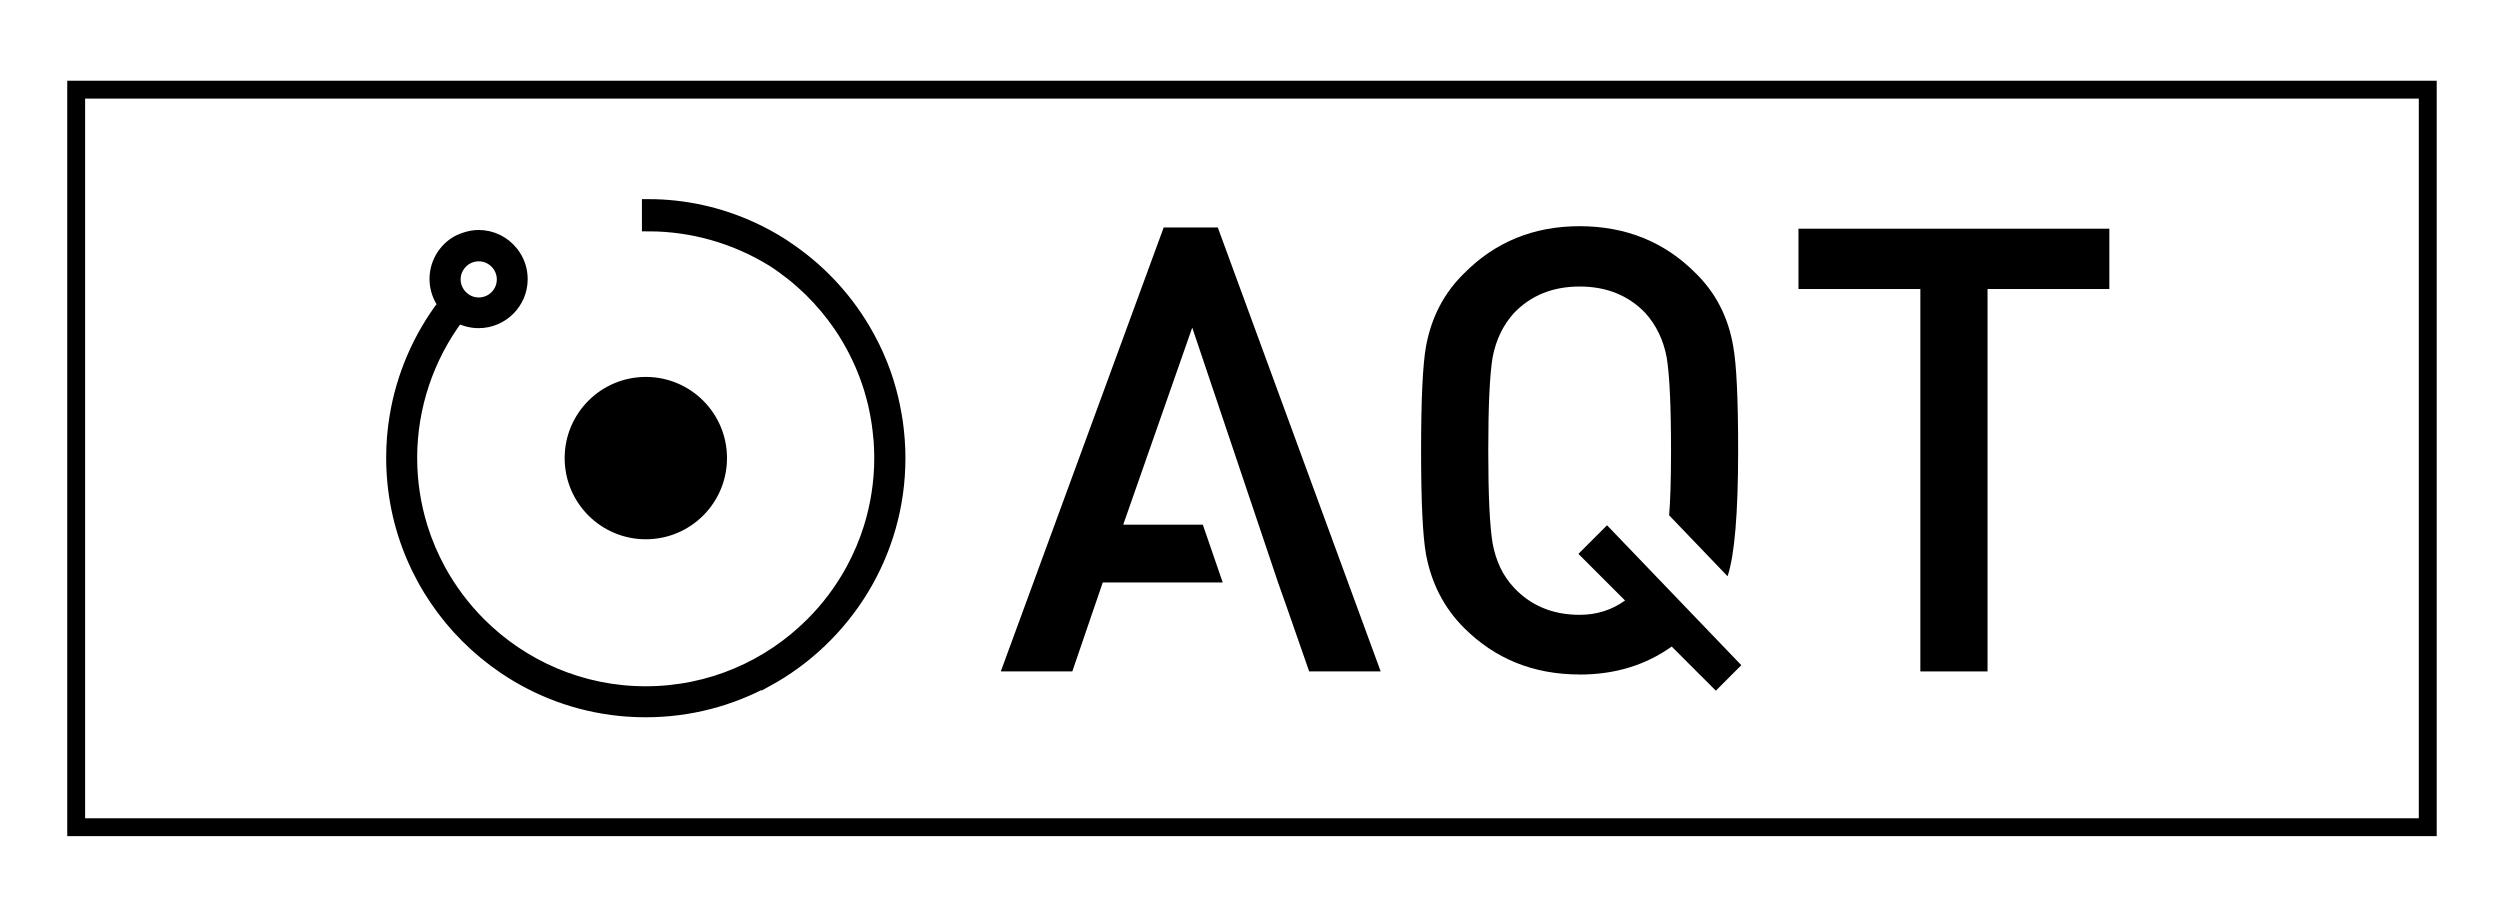 <?xml version="1.0" encoding="UTF-8"?>
<svg xmlns="http://www.w3.org/2000/svg" width="409" height="149" viewBox="0 0 409 149" fill="none">
  <g clip-path="url(#clip0_373_1674)">
    <path d="M105.658 87.205C112.429 87.205 117.918 81.716 117.918 74.945C117.918 68.174 112.429 62.685 105.658 62.685C98.887 62.685 93.398 68.174 93.398 74.945C93.398 81.716 98.887 87.205 105.658 87.205Z" fill="black" stroke="black" stroke-width="2.04" stroke-miterlimit="10"></path>
    <path d="M125.399 111.385C138.319 104.355 147.109 90.655 147.109 74.945C147.109 73.945 147.069 72.955 146.999 71.975C146.979 71.685 146.939 71.385 146.919 71.095C146.859 70.395 146.779 69.695 146.679 68.995C146.639 68.685 146.589 68.375 146.529 68.065C146.409 67.355 146.269 66.655 146.119 65.955C146.059 65.705 146.009 65.445 145.949 65.195C145.739 64.305 145.499 63.435 145.229 62.565C145.209 62.515 145.199 62.465 145.189 62.415C144.569 60.465 143.809 58.565 142.909 56.735C142.879 56.665 142.839 56.595 142.799 56.525C142.379 55.685 141.939 54.855 141.459 54.045C141.409 53.965 141.369 53.885 141.319 53.805C138.149 48.455 133.759 43.815 128.359 40.275C128.259 40.205 128.159 40.135 128.059 40.065C127.239 39.535 126.399 39.045 125.539 38.575C124.679 38.105 123.819 37.675 122.939 37.275C117.659 34.865 111.909 33.595 106.039 33.595V35.615V36.825C113.259 36.825 120.289 38.835 126.419 42.615C130.829 45.455 134.519 49.095 137.379 53.275C137.909 54.055 138.419 54.855 138.889 55.675C138.889 55.675 138.889 55.675 138.889 55.685C140.309 58.125 141.449 60.725 142.299 63.425C142.329 63.515 142.349 63.605 142.379 63.695C142.609 64.445 142.809 65.215 142.999 65.975C143.049 66.205 143.099 66.435 143.149 66.665C143.289 67.305 143.409 67.955 143.519 68.605C143.569 68.885 143.609 69.165 143.649 69.435C143.739 70.075 143.809 70.725 143.869 71.375C143.889 71.635 143.929 71.905 143.949 72.165C144.009 73.075 144.049 73.985 144.049 74.895C144.049 78.865 143.439 82.695 142.319 86.305C141.569 88.705 140.589 91.015 139.409 93.185C137.629 96.455 135.399 99.435 132.789 102.035C125.829 108.995 116.229 113.295 105.639 113.295C95.049 113.295 85.449 108.985 78.489 102.035C75.879 99.425 73.649 96.445 71.869 93.185C70.689 91.005 69.709 88.705 68.959 86.305C67.839 82.695 67.229 78.865 67.229 74.895C67.229 66.575 69.969 58.435 74.949 51.805C75.969 52.365 77.119 52.665 78.299 52.665C82.169 52.665 85.309 49.525 85.309 45.655C85.309 44.075 84.789 42.585 83.809 41.335C82.469 39.625 80.459 38.645 78.299 38.645C77.479 38.645 76.709 38.815 75.979 39.065C75.409 39.265 74.869 39.505 74.379 39.835C72.519 41.095 71.289 43.235 71.289 45.645C71.289 47.145 71.779 48.595 72.659 49.795C68.559 55.185 65.849 61.505 64.749 68.155C64.379 70.365 64.199 72.615 64.199 74.885C64.199 86.315 68.849 96.675 76.349 104.175C78.229 106.055 80.279 107.745 82.489 109.245C87.999 112.975 94.459 115.415 101.419 116.115C102.809 116.255 104.219 116.325 105.649 116.325C112.789 116.325 119.519 114.505 125.389 111.315L125.399 111.385ZM75.669 48.665C75.249 48.285 74.919 47.825 74.689 47.325C74.459 46.825 74.339 46.275 74.339 45.715C74.339 44.615 74.789 43.625 75.509 42.905C76.229 42.185 77.219 41.735 78.319 41.735C78.629 41.735 78.929 41.765 79.219 41.835C79.799 41.965 80.339 42.235 80.809 42.615C81.039 42.805 81.259 43.025 81.449 43.265C81.999 43.975 82.299 44.815 82.299 45.715C82.299 47.905 80.519 49.685 78.329 49.685C77.839 49.685 77.359 49.595 76.909 49.425C76.459 49.255 76.039 48.995 75.679 48.665H75.669Z" fill="black" stroke="black" stroke-width="2.04" stroke-miterlimit="10"></path>
    <path d="M199.23 37.215L225.88 109.845H214.18L210.92 100.485L209.09 95.295L195.05 53.595L183.76 85.835H196.78L200.04 95.295H180.41L175.43 109.845H163.73L190.38 37.215H199.23Z" fill="black"></path>
    <path d="M258.43 110.345C250.9 110.345 244.6 107.805 239.51 102.715C236.26 99.465 234.19 95.465 233.3 90.715C232.76 87.735 232.49 82.065 232.49 73.725C232.49 65.385 232.76 59.625 233.3 56.635C234.18 51.885 236.25 47.925 239.51 44.735C244.6 39.585 250.9 37.005 258.43 37.005C265.96 37.005 272.37 39.585 277.45 44.735C280.7 47.925 282.74 51.895 283.55 56.635C284.09 59.555 284.36 65.245 284.36 73.725C284.36 83.965 283.78 90.815 282.63 94.275L273.07 84.305C273.27 81.935 273.38 78.405 273.38 73.725C273.38 66.405 273.14 61.315 272.67 58.465C272.13 55.615 270.97 53.215 269.21 51.245C266.43 48.325 262.83 46.875 258.43 46.875C254.03 46.875 250.43 48.335 247.65 51.245C245.89 53.215 244.73 55.615 244.19 58.465C243.72 61.315 243.48 66.395 243.48 73.725C243.48 81.055 243.72 86.035 244.19 88.885C244.73 91.805 245.88 94.205 247.65 96.105C250.43 99.085 254.02 100.585 258.43 100.585C261.21 100.585 263.68 99.805 265.86 98.245L258.23 90.615L262.91 85.935L284.88 108.825L280.71 112.995L273.49 105.775C269.22 108.825 264.2 110.355 258.44 110.355L258.43 110.345Z" fill="black"></path>
    <path d="M325.16 47.285V109.845H314.17V47.285H294.23V37.415H345.09V47.285H325.15H325.16Z" fill="black"></path>
    <path d="M397.181 14.665H12.461V135.335H397.181V14.665Z" stroke="black" stroke-width="2.93" stroke-miterlimit="10"></path>
  </g>
  <defs>
    <clipPath id="clip0_373_1674">
      <rect width="387.65" height="123.59" fill="white" transform="translate(11 13.205)"></rect>
    </clipPath>
  </defs>
</svg>

